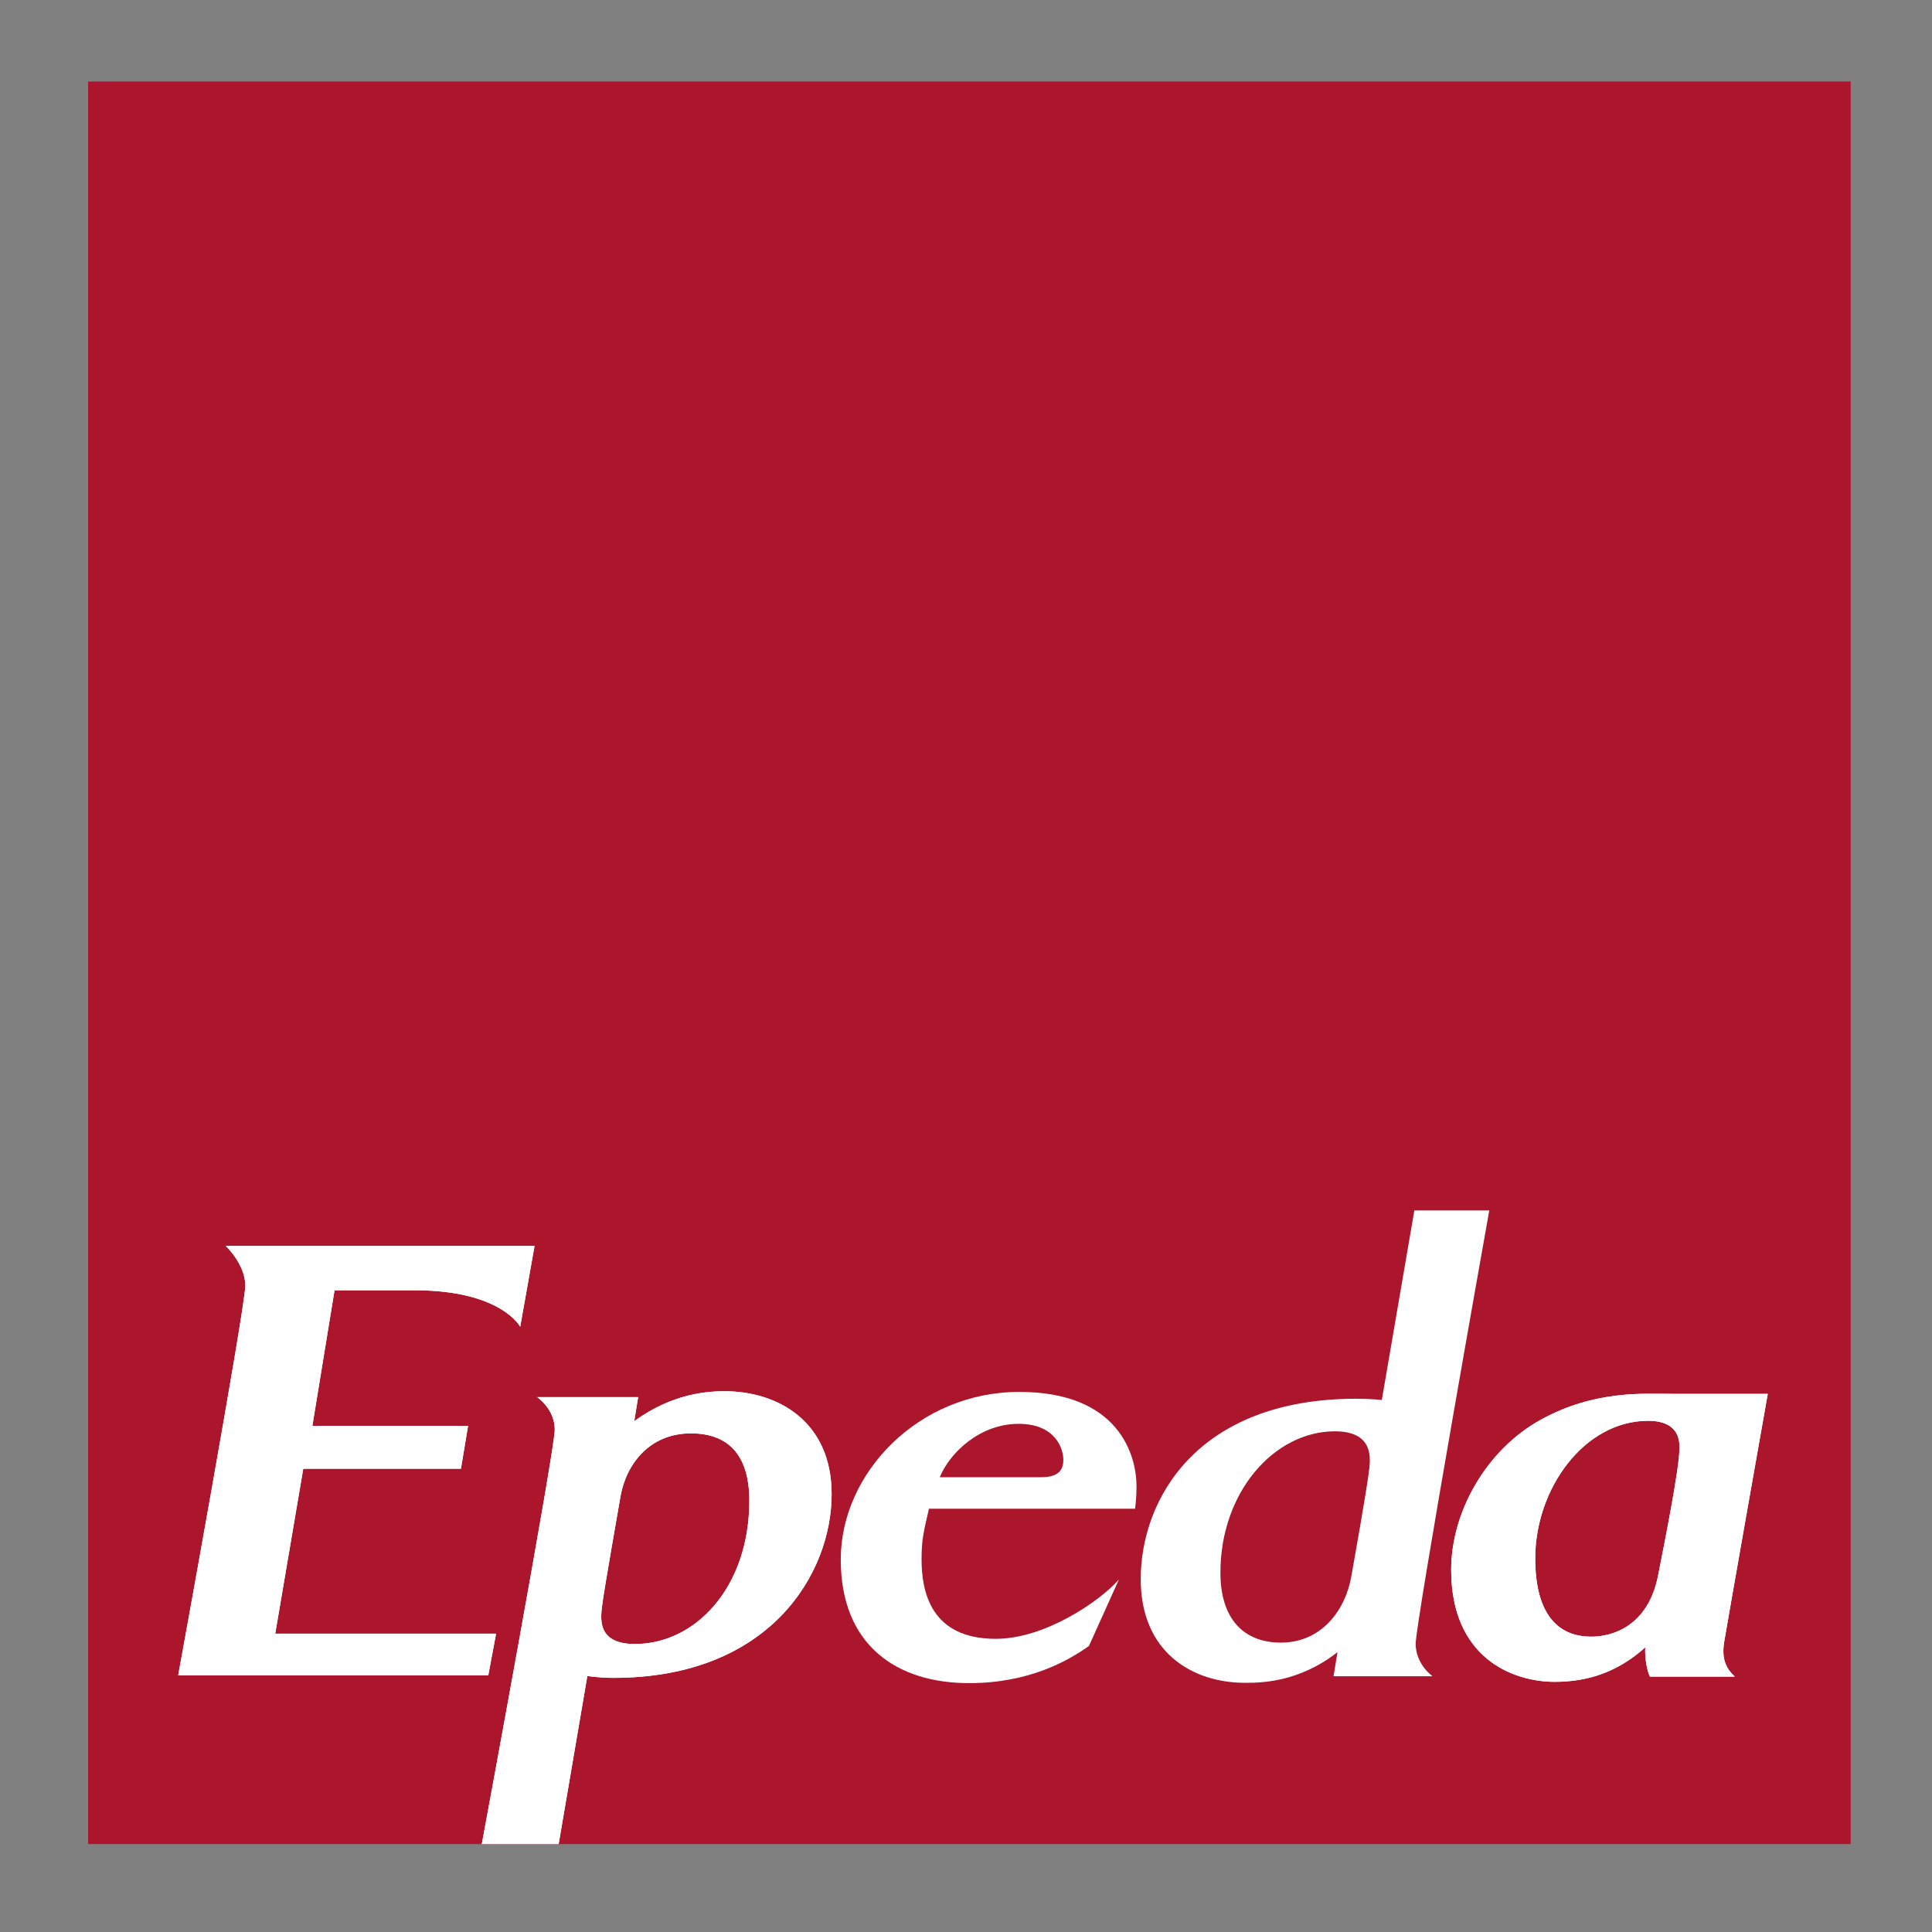 <?xml version="1.0" encoding="utf-8"?>
<!-- Generator: Adobe Illustrator 16.0.3, SVG Export Plug-In . SVG Version: 6.00 Build 0)  -->
<!DOCTYPE svg PUBLIC "-//W3C//DTD SVG 1.1//EN" "http://www.w3.org/Graphics/SVG/1.1/DTD/svg11.dtd">
<svg version="1.1" id="Vrstva_1" xmlns="http://www.w3.org/2000/svg" xmlns:xlink="http://www.w3.org/1999/xlink" x="0px" y="0px"
	 width="124.25px" height="124.25px" viewBox="0 0 124.25 124.25" enable-background="new 0 0 124.25 124.25" xml:space="preserve">
<rect x="0" y="0" width="124.25" height="124.25" fill="#808080" stroke="none"/>
<g>
	<rect x="5.667" y="5.241" fill-rule="evenodd" clip-rule="evenodd" fill="#AC162C" width="113.354" height="113.354"/>
	<path fill-rule="evenodd" clip-rule="evenodd" fill="#FFFFFF" d="M11.46,107.742c0,0,4.316-23.672,4.316-25.055
		c0-1.385-1.257-2.558-1.257-2.558h19.859l-0.923,5.198c0,0-1.216-2.347-6.787-2.347h-5.153l-1.425,8.716h10.013l-0.46,2.762h-10.14
		l-1.802,10.603h14.204l-0.503,2.682H11.46z"/>
	<path fill-rule="evenodd" clip-rule="evenodd" fill="#FFFFFF" d="M46.612,89.473c-0.965,0-3.311,0.083-5.824,1.928l0.252-1.55
		h-6.494c0,0,1.132,0.754,1.132,2.095c0,1.342-4.693,26.646-4.693,26.646h4.943l1.845-10.807c0,0,0.711,0.121,1.676,0.121
		c10.098,0,14.035-6.744,14.035-11.814C53.483,91.4,50.005,89.473,46.612,89.473 M40.83,105.729c-2.556,0-2.179-1.802-2.095-2.556
		c0.084-0.755,1.173-6.955,1.173-6.955c0.377-2.093,1.886-4.035,4.525-4.035c2.304,0,3.757,1.273,3.757,4.328
		C48.19,102.083,44.727,105.729,40.83,105.729"/>
	<path fill-rule="evenodd" clip-rule="evenodd" fill="#FFFFFF" d="M110.883,105.604c0.167-1.049,2.805-15.963,2.805-15.963h-6.156
		c-1.804,0-4.986-0.252-8.464,1.676s-5.741,5.908-5.741,9.637c0,5.698,3.98,7.207,6.661,7.207c2.263,0,4.148-0.712,5.825-2.221
		c-0.042,0.419,0.041,1.34,0.293,1.885h5.463C110.979,107.28,110.714,106.652,110.883,105.604 M108.003,93.218
		c0,1.253-1.008,6.263-1.368,8.1c-0.643,3.294-2.986,3.938-4.272,3.938c-1.005,0-3.63-0.224-3.63-5.028
		c0-4.498,3.155-8.854,7.26-8.854C108.2,91.374,108.003,92.966,108.003,93.218"/>
	<path fill-rule="evenodd" clip-rule="evenodd" fill="#FFFFFF" d="M11.46,107.742c0,0,4.316-23.672,4.316-25.055
		c0-1.385-1.257-2.558-1.257-2.558h19.859l-0.923,5.198c0,0-1.216-2.347-6.787-2.347h-5.153l-1.425,8.716h10.013l-0.46,2.762h-10.14
		l-1.802,10.603h14.204l-0.503,2.682H11.46z"/>
	<path fill-rule="evenodd" clip-rule="evenodd" fill="#FFFFFF" d="M46.612,89.473c-0.965,0-3.311,0.083-5.824,1.928l0.252-1.55
		h-6.494c0,0,1.132,0.754,1.132,2.095c0,1.342-4.693,26.646-4.693,26.646h4.943l1.845-10.807c0,0,0.711,0.121,1.676,0.121
		c10.097,0,14.035-6.744,14.035-11.814C53.483,91.4,50.005,89.473,46.612,89.473 M40.83,105.729c-2.556,0-2.179-1.802-2.095-2.556
		c0.085-0.755,1.173-6.955,1.173-6.955c0.377-2.093,1.886-4.035,4.525-4.035c2.304,0,3.757,1.273,3.757,4.328
		C48.19,102.083,44.727,105.729,40.83,105.729"/>
	<path fill-rule="evenodd" clip-rule="evenodd" fill="#FFFFFF" d="M72.993,97.029c0,0,0.098-0.559,0.098-1.439
		c0-2.013-1.133-6.074-7.542-6.074c-6.493,0-11.479,5.237-11.479,10.77c0,5.53,3.604,7.959,8.254,7.959
		c3.896,0,6.41-1.466,7.707-2.389l1.928-4.275c-1.257,1.426-4.776,3.815-7.919,3.815c-4.146,0-4.773-2.977-4.773-5.111
		c0-1.299,0.14-1.789,0.475-3.256H72.993z M65.508,91.569c2.401,0,2.877,1.635,2.877,2.306c0,0.499-0.152,1.127-1.411,1.127h-6.536
		C61.066,93.456,62.994,91.569,65.508,91.569"/>
	<path fill-rule="evenodd" clip-rule="evenodd" fill="#FFFFFF" d="M91.044,105.709c0-1.342,4.734-27.862,4.734-27.862h-4.819
		l-2.093,12.191c0,0-0.671-0.084-1.635-0.084c-10.307,0-13.869,6.537-13.869,11.604c0,4.695,3.311,6.666,6.705,6.666
		c0.963,0,3.435,0,5.948-1.971l-0.252,1.55h6.37C92.134,107.804,91.044,107.05,91.044,105.709 M88.067,94.395
		c-0.124,1.216-1.172,7.038-1.172,7.038c-0.378,2.097-1.885,4.206-4.524,4.206c-2.304,0-3.884-1.438-3.884-4.495
		c0-5.197,3.465-9.094,7.361-9.094C88.237,92.05,88.146,93.644,88.067,94.395"/>
	<path fill-rule="evenodd" clip-rule="evenodd" fill="#FFFFFF" d="M110.883,105.604c0.167-1.049,2.805-15.963,2.805-15.963h-6.156
		c-1.804,0-4.986-0.252-8.464,1.676s-5.741,5.908-5.741,9.637c0,5.698,3.98,7.207,6.661,7.207c2.263,0,4.148-0.712,5.825-2.221
		c-0.042,0.419,0.041,1.34,0.293,1.885h5.463C110.979,107.28,110.714,106.652,110.883,105.604 M108.003,93.218
		c0,1.253-1.008,6.263-1.368,8.1c-0.643,3.294-2.986,3.938-4.272,3.938c-1.005,0-3.63-0.224-3.63-5.028
		c0-4.498,3.155-8.854,7.26-8.854C108.2,91.374,108.003,92.966,108.003,93.218"/>
</g>
</svg>
